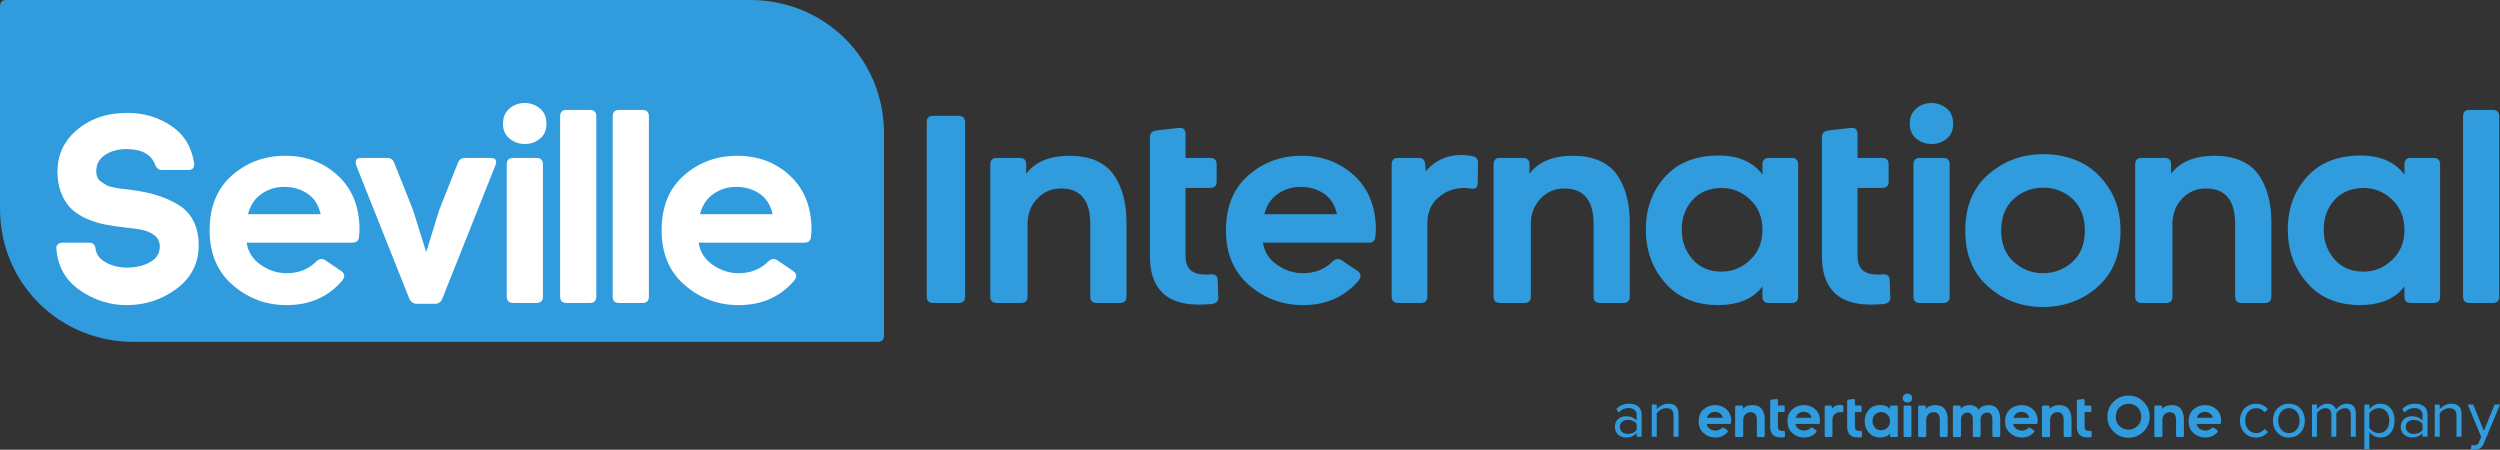 <?xml version="1.0" encoding="utf-8"?>
<!-- Generator: Adobe Illustrator 16.0.0, SVG Export Plug-In . SVG Version: 6.00 Build 0)  -->
<!DOCTYPE svg PUBLIC "-//W3C//DTD SVG 1.1//EN" "http://www.w3.org/Graphics/SVG/1.1/DTD/svg11.dtd">
<svg version="1.1" id="Layer_1" xmlns="http://www.w3.org/2000/svg" xmlns:xlink="http://www.w3.org/1999/xlink" x="0px" y="0px"
	 width="1000px" height="179.904px" viewBox="0 0 1000 179.904" enable-background="new 0 0 1000 179.904" xml:space="preserve">
<rect x="0" y="0" width="1000" height="179.904" fill="#333333" stroke="none"/>
<g>
	<path fill="#309CDD" d="M690.904,172.051c0.169,0.124,0.256,0.263,0.256,0.419c0,0.107-0.046,0.232-0.141,0.372
		c-1.226,1.445-2.848,2.167-4.866,2.167c-1.769,0-3.327-0.578-4.669-1.736c-1.345-1.156-2.016-2.744-2.016-4.762
		c0-2.049,0.65-3.642,1.944-4.775c1.297-1.132,2.839-1.699,4.624-1.699c1.815,0,3.345,0.578,4.589,1.734
		c1.24,1.157,1.861,2.721,1.861,4.694c0,0.154-0.017,0.356-0.046,0.604c-0.017,0.342-0.21,0.514-0.582,0.514h-9.177
		c0.124,0.807,0.537,1.45,1.234,1.932c0.7,0.481,1.444,0.723,2.236,0.723c1.041,0,1.9-0.342,2.584-1.026
		c0.157-0.139,0.305-0.209,0.444-0.209c0.124,0,0.239,0.039,0.348,0.117L690.904,172.051z M689.109,167.114
		c-0.17-0.792-0.545-1.386-1.128-1.781c-0.582-0.396-1.262-0.594-2.038-0.594c-0.731,0-1.385,0.202-1.967,0.605
		c-0.583,0.402-0.975,0.993-1.178,1.77H689.109z"/>
	<path fill="#309CDD" d="M696.617,162.223c0.37,0,0.56,0.186,0.56,0.558v0.817c0.775-1.04,2.039-1.562,3.795-1.562
		c1.739,0.017,2.996,0.552,3.773,1.606c0.761,1.057,1.141,2.454,1.141,4.192v6.429c0,0.372-0.188,0.557-0.559,0.557h-2.025
		c-0.374,0-0.56-0.185-0.56-0.557v-6.29c0-2.047-0.832-3.081-2.492-3.098h-0.069c-0.793,0-1.468,0.289-2.026,0.863
		c-0.575,0.59-0.862,1.335-0.862,2.234v6.29c0,0.372-0.187,0.557-0.559,0.557h-2.119c-0.374,0-0.559-0.185-0.559-0.557v-11.483
		c0-0.372,0.185-0.558,0.559-0.558H696.617z"/>
	<path fill="#309CDD" d="M712.173,174.962c-2.732-0.047-4.099-1.459-4.099-4.238v-10.271c0-0.358,0.171-0.559,0.515-0.605
		l2.002-0.233h0.114c0.313,0,0.468,0.178,0.468,0.536v2.072h2.142c0.372,0,0.56,0.186,0.56,0.558v1.491
		c0,0.373-0.188,0.559-0.56,0.559h-2.142v5.917c0,1.071,0.566,1.604,1.699,1.604h0.094c0.17,0,0.303-0.006,0.394-0.021h0.096
		c0.325,0,0.495,0.17,0.512,0.512l0.046,1.469v0.068c0,0.311-0.193,0.49-0.58,0.536c-0.374,0.031-0.699,0.047-0.979,0.047H712.173z"
		/>
	<path fill="#309CDD" d="M726.414,172.051c0.17,0.124,0.259,0.263,0.259,0.419c0,0.107-0.049,0.232-0.143,0.372
		c-1.227,1.445-2.848,2.167-4.866,2.167c-1.77,0-3.329-0.578-4.669-1.736c-1.344-1.156-2.015-2.744-2.015-4.762
		c0-2.049,0.646-3.642,1.943-4.775c1.298-1.132,2.838-1.699,4.623-1.699c1.816,0,3.345,0.578,4.589,1.734
		c1.242,1.157,1.861,2.721,1.861,4.694c0,0.154-0.015,0.356-0.045,0.604c-0.016,0.342-0.209,0.514-0.583,0.514h-9.175
		c0.124,0.807,0.534,1.45,1.233,1.932c0.698,0.481,1.444,0.723,2.236,0.723c1.039,0,1.902-0.342,2.585-1.026
		c0.156-0.139,0.303-0.209,0.443-0.209c0.123,0,0.239,0.039,0.35,0.117L726.414,172.051z M724.621,167.114
		c-0.171-0.792-0.548-1.386-1.129-1.781c-0.583-0.396-1.262-0.594-2.038-0.594c-0.73,0-1.386,0.202-1.969,0.605
		c-0.582,0.402-0.973,0.993-1.175,1.77H724.621z"/>
	<path fill="#309CDD" d="M730.434,174.821c-0.375,0-0.559-0.185-0.559-0.557v-11.483c0-0.372,0.184-0.558,0.559-0.558h1.792
		c0.342,0,0.528,0.178,0.559,0.534l0.047,0.605c0.824-0.931,1.855-1.396,3.1-1.396c0.324,0,0.634,0.031,0.93,0.094
		c0.341,0.046,0.513,0.248,0.513,0.605l-0.022,1.722c0,0.345-0.14,0.515-0.42,0.515c-0.063,0-0.125-0.009-0.188-0.025
		c-0.279-0.031-0.48-0.046-0.604-0.046c-0.869,0.015-1.616,0.3-2.236,0.851c-0.62,0.553-0.932,1.294-0.932,2.226v6.357
		c0,0.372-0.187,0.557-0.558,0.557H730.434z"/>
	<path fill="#309CDD" d="M742.963,174.962c-2.733-0.047-4.099-1.459-4.099-4.238v-10.271c0-0.358,0.17-0.559,0.513-0.605l2-0.233
		h0.117c0.312,0,0.467,0.178,0.467,0.536v2.072h2.142c0.373,0,0.559,0.186,0.559,0.558v1.491c0,0.373-0.186,0.559-0.559,0.559
		h-2.142v5.917c0,1.071,0.566,1.604,1.7,1.604h0.094c0.17,0,0.303-0.006,0.396-0.021h0.092c0.327,0,0.498,0.17,0.514,0.512
		l0.046,1.469v0.068c0,0.311-0.194,0.49-0.582,0.536c-0.373,0.031-0.699,0.047-0.979,0.047H742.963z"/>
	<path fill="#309CDD" d="M752.218,175.009c-1.986,0-3.539-0.646-4.655-1.934c-1.119-1.272-1.679-2.818-1.679-4.636v-0.07
		c0.016-1.8,0.577-3.309,1.689-4.527c1.109-1.219,2.658-1.829,4.645-1.829c1.691,0,2.957,0.552,3.797,1.652v-0.885
		c0-0.372,0.187-0.558,0.56-0.558h1.978c0.373,0,0.561,0.186,0.561,0.558v11.483c0,0.372-0.188,0.557-0.561,0.557h-1.978
		c-0.373,0-0.56-0.185-0.56-0.557v-0.887C755.238,174.436,753.974,174.978,752.218,175.009z M752.52,172.097
		c0.933-0.015,1.748-0.36,2.446-1.035c0.7-0.676,1.049-1.541,1.049-2.597c0-1.073-0.356-1.945-1.07-2.621
		c-0.715-0.677-1.545-1.014-2.492-1.014c-1.072,0.015-1.914,0.37-2.525,1.061c-0.615,0.69-0.922,1.534-0.922,2.526v0.07
		c0,0.978,0.311,1.824,0.934,2.539c0.62,0.715,1.457,1.07,2.514,1.07H752.52z"/>
	<path fill="#309CDD" d="M763.059,161.012h-0.069c-0.482,0-0.908-0.148-1.281-0.443c-0.403-0.31-0.605-0.745-0.605-1.303
		c0-0.575,0.189-1.021,0.568-1.339c0.382-0.319,0.828-0.479,1.34-0.479c0.513,0.018,0.952,0.179,1.315,0.489
		c0.366,0.312,0.548,0.753,0.548,1.328c0,0.542-0.178,0.966-0.535,1.268C763.981,160.837,763.555,160.996,763.059,161.012z
		 M761.985,174.821c-0.372,0-0.556-0.185-0.556-0.557v-11.483c0-0.372,0.184-0.558,0.556-0.558h2.028
		c0.372,0,0.559,0.186,0.559,0.558v11.483c0,0.372-0.187,0.557-0.559,0.557H761.985z"/>
	<path fill="#309CDD" d="M769.814,162.223c0.372,0,0.557,0.186,0.557,0.558v0.817c0.777-1.04,2.042-1.562,3.797-1.562
		c1.738,0.017,2.995,0.552,3.774,1.606c0.76,1.057,1.14,2.454,1.14,4.192v6.429c0,0.372-0.187,0.557-0.56,0.557h-2.026
		c-0.371,0-0.559-0.185-0.559-0.557v-6.29c0-2.047-0.829-3.081-2.491-3.098h-0.07c-0.791,0-1.468,0.289-2.025,0.863
		c-0.576,0.59-0.861,1.335-0.861,2.234v6.29c0,0.372-0.187,0.557-0.561,0.557h-2.117c-0.374,0-0.561-0.185-0.561-0.557v-11.483
		c0-0.372,0.187-0.558,0.561-0.558H769.814z"/>
	<path fill="#309CDD" d="M781.721,174.821c-0.374,0-0.561-0.185-0.561-0.557v-11.483c0-0.372,0.187-0.558,0.561-0.558h2.001
		c0.374,0,0.56,0.186,0.56,0.558v0.817c0.792-1.04,1.964-1.562,3.518-1.562h0.139c1.646,0.031,2.81,0.651,3.494,1.863
		c0.402-0.606,0.979-1.067,1.724-1.385c0.744-0.32,1.543-0.479,2.397-0.479c1.427,0,2.546,0.489,3.353,1.468
		c0.793,0.978,1.188,2.344,1.188,4.099v6.661c0,0.372-0.187,0.557-0.56,0.557h-2.025c-0.372,0-0.558-0.185-0.558-0.557v-6.545
		c0-1.785-0.661-2.678-1.979-2.678H794.9c-0.714,0-1.327,0.232-1.84,0.698c-0.528,0.48-0.8,1.126-0.813,1.932v6.593
		c0,0.372-0.188,0.557-0.56,0.557h-2.003c-0.372,0-0.56-0.185-0.56-0.557v-6.521c0-0.824-0.179-1.48-0.534-1.969
		c-0.359-0.49-0.862-0.733-1.516-0.733h-0.069c-0.698,0-1.304,0.239-1.817,0.721c-0.527,0.498-0.791,1.18-0.791,2.05v6.452
		c0,0.372-0.186,0.557-0.56,0.557H781.721z"/>
	<path fill="#309CDD" d="M813.493,172.051c0.169,0.124,0.257,0.263,0.257,0.419c0,0.107-0.048,0.232-0.142,0.372
		c-1.225,1.445-2.849,2.167-4.867,2.167c-1.77,0-3.327-0.578-4.669-1.736c-1.343-1.156-2.015-2.744-2.015-4.762
		c0-2.049,0.647-3.642,1.945-4.775c1.297-1.132,2.838-1.699,4.621-1.699c1.818,0,3.349,0.578,4.589,1.734
		c1.243,1.157,1.863,2.721,1.863,4.694c0,0.154-0.016,0.356-0.046,0.604c-0.018,0.342-0.209,0.514-0.582,0.514h-9.175
		c0.123,0.807,0.534,1.45,1.232,1.932c0.7,0.481,1.445,0.723,2.235,0.723c1.04,0,1.902-0.342,2.586-1.026
		c0.155-0.139,0.303-0.209,0.443-0.209c0.123,0,0.238,0.039,0.349,0.117L813.493,172.051z M811.698,167.114
		c-0.17-0.792-0.547-1.386-1.127-1.781c-0.583-0.396-1.264-0.594-2.041-0.594c-0.729,0-1.385,0.202-1.966,0.605
		c-0.581,0.402-0.976,0.993-1.176,1.77H811.698z"/>
	<path fill="#309CDD" d="M819.349,162.223c0.371,0,0.557,0.186,0.557,0.558v0.817c0.777-1.04,2.043-1.562,3.798-1.562
		c1.737,0.017,2.996,0.552,3.772,1.606c0.76,1.057,1.141,2.454,1.141,4.192v6.429c0,0.372-0.186,0.557-0.559,0.557h-2.025
		c-0.373,0-0.559-0.185-0.559-0.557v-6.29c0-2.047-0.831-3.081-2.493-3.098h-0.07c-0.79,0-1.466,0.289-2.024,0.863
		c-0.575,0.59-0.864,1.335-0.864,2.234v6.29c0,0.372-0.184,0.557-0.558,0.557h-2.118c-0.372,0-0.559-0.185-0.559-0.557v-11.483
		c0-0.372,0.187-0.558,0.559-0.558H819.349z"/>
	<path fill="#309CDD" d="M834.843,174.962c-2.731-0.047-4.098-1.459-4.098-4.238v-10.271c0-0.358,0.169-0.559,0.514-0.605
		l2.001-0.233h0.117c0.311,0,0.466,0.178,0.466,0.536v2.072h2.142c0.373,0,0.56,0.186,0.56,0.558v1.491
		c0,0.373-0.187,0.559-0.56,0.559h-2.142v5.917c0,1.071,0.564,1.604,1.7,1.604h0.093c0.172,0,0.304-0.006,0.396-0.021h0.093
		c0.325,0,0.497,0.17,0.511,0.512l0.048,1.469v0.068c0,0.311-0.196,0.49-0.583,0.536c-0.371,0.031-0.697,0.047-0.978,0.047H834.843z
		"/>
	<path fill="#309CDD" d="M857.396,172.646c-1.655,1.622-3.654,2.432-6,2.432c-2.344,0-4.334-0.806-5.971-2.422
		c-1.641-1.614-2.459-3.602-2.459-5.961c0-2.375,0.818-4.38,2.459-6.008c1.637-1.632,3.627-2.446,5.971-2.446
		c2.361,0,4.363,0.814,6.011,2.446c1.645,1.628,2.47,3.633,2.47,6.008C859.876,169.039,859.048,171.022,857.396,172.646z
		 M851.351,171.865c1.396,0,2.604-0.478,3.621-1.433s1.524-2.199,1.524-3.737c0-1.553-0.503-2.818-1.513-3.796
		c-0.993-0.933-2.157-1.397-3.494-1.397h-0.139c-1.397,0.015-2.59,0.5-3.575,1.455c-0.986,0.954-1.48,2.2-1.48,3.738
		s0.494,2.778,1.48,3.727C848.761,171.368,849.953,171.849,851.351,171.865z"/>
	<path fill="#309CDD" d="M864.289,162.223c0.373,0,0.561,0.186,0.561,0.558v0.817c0.775-1.04,2.042-1.562,3.794-1.562
		c1.739,0.017,2.998,0.552,3.773,1.606c0.761,1.057,1.143,2.454,1.143,4.192v6.429c0,0.372-0.187,0.557-0.561,0.557h-2.026
		c-0.37,0-0.559-0.185-0.559-0.557v-6.29c0-2.047-0.829-3.081-2.491-3.098h-0.068c-0.792,0-1.47,0.289-2.027,0.863
		c-0.576,0.59-0.862,1.335-0.862,2.234v6.29c0,0.372-0.185,0.557-0.559,0.557h-2.118c-0.373,0-0.561-0.185-0.561-0.557v-11.483
		c0-0.372,0.188-0.558,0.561-0.558H864.289z"/>
	<path fill="#309CDD" d="M886.887,172.051c0.17,0.124,0.255,0.263,0.255,0.419c0,0.107-0.047,0.232-0.141,0.372
		c-1.226,1.445-2.848,2.167-4.867,2.167c-1.77,0-3.326-0.578-4.67-1.736c-1.342-1.156-2.014-2.744-2.014-4.762
		c0-2.049,0.647-3.642,1.945-4.775c1.296-1.132,2.837-1.699,4.621-1.699c1.817,0,3.348,0.578,4.59,1.734
		c1.241,1.157,1.861,2.721,1.861,4.694c0,0.154-0.016,0.356-0.046,0.604c-0.016,0.342-0.209,0.514-0.582,0.514h-9.174
		c0.122,0.807,0.533,1.45,1.232,1.932c0.698,0.481,1.444,0.723,2.235,0.723c1.04,0,1.902-0.342,2.585-1.026
		c0.154-0.139,0.303-0.209,0.444-0.209c0.123,0,0.238,0.039,0.348,0.117L886.887,172.051z M885.092,167.114
		c-0.171-0.792-0.547-1.386-1.13-1.781c-0.582-0.396-1.259-0.594-2.037-0.594c-0.73,0-1.387,0.202-1.968,0.605
		c-0.582,0.402-0.975,0.993-1.177,1.77H885.092z"/>
	<path fill="#309CDD" d="M645.937,170.74c0-0.694,0.129-1.321,0.387-1.881c0.259-0.561,0.601-1.008,1.026-1.341
		c0.427-0.334,0.898-0.588,1.415-0.762s1.056-0.261,1.614-0.261c1.827,0,3.252,0.577,4.278,1.731v-2.317
		c0-0.832-0.305-1.49-0.913-1.972s-1.391-0.723-2.348-0.723c-1.526,0-2.84,0.599-3.941,1.796l-0.919-1.393
		c1.356-1.422,3.068-2.134,5.135-2.134c0.711,0,1.357,0.082,1.943,0.246c0.585,0.165,1.107,0.415,1.566,0.749
		c0.459,0.335,0.818,0.788,1.078,1.361c0.26,0.571,0.391,1.236,0.391,1.991v8.852h-1.992v-1.472
		c-1.069,1.197-2.496,1.798-4.278,1.798c-0.542,0-1.074-0.094-1.595-0.28c-0.521-0.188-0.997-0.453-1.428-0.802
		c-0.431-0.347-0.774-0.795-1.033-1.347C646.065,172.031,645.937,171.417,645.937,170.74z M647.928,170.74
		c0,0.824,0.298,1.501,0.893,2.031c0.596,0.528,1.368,0.794,2.315,0.794c0.713,0,1.385-0.137,2.016-0.41
		c0.63-0.274,1.133-0.67,1.506-1.191v-2.447c-0.373-0.504-0.876-0.892-1.506-1.165c-0.631-0.273-1.303-0.41-2.016-0.41
		c-0.939,0-1.709,0.263-2.309,0.787C648.228,169.253,647.928,169.923,647.928,170.74z"/>
	<path fill="#309CDD" d="M660.711,174.684V161.81h1.991v1.86c0.504-0.599,1.172-1.112,2.004-1.542
		c0.834-0.43,1.706-0.644,2.617-0.644c2.725,0,4.088,1.388,4.088,4.165v9.034h-1.992v-8.422c0-1.085-0.252-1.855-0.755-2.312
		c-0.503-0.455-1.219-0.683-2.147-0.683c-0.746,0-1.465,0.194-2.155,0.586c-0.688,0.39-1.242,0.862-1.659,1.418v9.412H660.711z"/>
	<path fill="#309CDD" d="M895.97,168.234c0-1.268,0.27-2.413,0.811-3.434s1.302-1.828,2.285-2.424
		c0.982-0.595,2.104-0.892,3.361-0.892c1.986,0,3.558,0.746,4.713,2.239l-1.328,1.199c-0.808-1.104-1.901-1.655-3.28-1.655
		c-1.346,0-2.425,0.465-3.235,1.395c-0.812,0.93-1.217,2.12-1.217,3.571s0.408,2.646,1.224,3.584
		c0.815,0.938,1.892,1.408,3.229,1.408c1.345,0,2.438-0.561,3.28-1.682l1.328,1.239c-1.155,1.484-2.727,2.227-4.713,2.227
		c-1.893,0-3.441-0.646-4.647-1.938S895.97,170.167,895.97,168.234z"/>
	<path fill="#309CDD" d="M909.951,171.644c-0.513-1.022-0.769-2.159-0.769-3.41s0.256-2.385,0.769-3.401
		c0.512-1.017,1.256-1.828,2.231-2.437c0.977-0.607,2.104-0.911,3.378-0.911c1.276,0,2.402,0.304,3.379,0.911
		c0.976,0.608,1.718,1.42,2.226,2.437s0.762,2.15,0.762,3.401s-0.254,2.388-0.762,3.41s-1.25,1.838-2.226,2.449
		c-0.977,0.61-2.103,0.917-3.379,0.917c-1.274,0-2.401-0.307-3.378-0.917C911.207,173.482,910.463,172.667,909.951,171.644z
		 M911.292,168.234c0,1.39,0.381,2.569,1.145,3.539c0.764,0.969,1.805,1.453,3.124,1.453c0.886,0,1.655-0.234,2.312-0.703
		c0.654-0.47,1.143-1.075,1.465-1.818c0.32-0.743,0.481-1.567,0.481-2.471c0-0.896-0.161-1.712-0.481-2.45
		c-0.322-0.738-0.811-1.343-1.465-1.813c-0.656-0.469-1.426-0.703-2.312-0.703c-0.885,0-1.657,0.234-2.316,0.703
		c-0.66,0.47-1.15,1.076-1.471,1.818C911.452,166.533,911.292,167.347,911.292,168.234z"/>
	<path fill="#309CDD" d="M924.787,174.684V161.81h1.991v1.86c0.348-0.503,0.916-0.992,1.706-1.47
		c0.789-0.478,1.618-0.716,2.486-0.716c0.928,0,1.683,0.223,2.265,0.67c0.581,0.446,0.973,1.026,1.172,1.737
		c0.39-0.633,0.988-1.192,1.796-1.679c0.807-0.486,1.649-0.729,2.525-0.729c1.181,0,2.074,0.325,2.682,0.976
		c0.607,0.651,0.911,1.623,0.911,2.916v9.308h-1.992v-8.747c0-1.779-0.794-2.669-2.381-2.669c-0.644,0-1.285,0.192-1.928,0.579
		c-0.642,0.386-1.137,0.853-1.483,1.399v9.438h-1.992v-8.747c0-1.779-0.794-2.669-2.382-2.669c-0.625,0-1.254,0.197-1.887,0.592
		c-0.635,0.395-1.133,0.866-1.498,1.412v9.412H924.787z"/>
	<path fill="#309CDD" d="M945.743,179.591V161.81h1.991v1.914c0.487-0.678,1.114-1.22,1.882-1.628s1.59-0.611,2.466-0.611
		c1.714,0,3.1,0.605,4.156,1.817s1.585,2.855,1.585,4.932c0,2.055-0.528,3.698-1.585,4.929s-2.442,1.848-4.156,1.848
		c-0.868,0-1.672-0.199-2.414-0.596c-0.742-0.397-1.386-0.954-1.934-1.671v6.848H945.743z M947.734,171.154
		c0.356,0.582,0.895,1.073,1.614,1.473c0.721,0.399,1.463,0.6,2.227,0.6c1.268,0,2.273-0.468,3.02-1.401s1.12-2.131,1.12-3.591
		s-0.374-2.653-1.12-3.578s-1.752-1.388-3.02-1.388c-0.764,0-1.506,0.199-2.227,0.6c-0.72,0.399-1.258,0.887-1.614,1.46V171.154z"/>
	<path fill="#309CDD" d="M960.296,170.74c0-0.694,0.129-1.321,0.388-1.881c0.259-0.561,0.601-1.008,1.027-1.341
		c0.426-0.334,0.897-0.588,1.413-0.762c0.518-0.174,1.057-0.261,1.615-0.261c1.827,0,3.252,0.577,4.278,1.731v-2.317
		c0-0.832-0.305-1.49-0.913-1.972s-1.391-0.723-2.348-0.723c-1.526,0-2.84,0.599-3.941,1.796l-0.92-1.393
		c1.358-1.422,3.069-2.134,5.136-2.134c0.711,0,1.358,0.082,1.943,0.246c0.585,0.165,1.106,0.415,1.565,0.749
		c0.46,0.335,0.819,0.788,1.08,1.361c0.26,0.571,0.389,1.236,0.389,1.991v8.852h-1.991v-1.472c-1.069,1.197-2.496,1.798-4.278,1.798
		c-0.542,0-1.074-0.094-1.595-0.28c-0.521-0.188-0.997-0.453-1.428-0.802c-0.431-0.347-0.774-0.795-1.033-1.347
		C960.425,172.031,960.296,171.417,960.296,170.74z M962.288,170.74c0,0.824,0.298,1.501,0.894,2.031
		c0.595,0.528,1.367,0.794,2.315,0.794c0.712,0,1.384-0.137,2.015-0.41c0.63-0.274,1.132-0.67,1.506-1.191v-2.447
		c-0.374-0.504-0.876-0.892-1.506-1.165c-0.631-0.273-1.303-0.41-2.015-0.41c-0.94,0-1.709,0.263-2.31,0.787
		C962.588,169.253,962.288,169.923,962.288,170.74z"/>
	<path fill="#309CDD" d="M973.898,174.684V161.81h1.991v1.86c0.504-0.599,1.172-1.112,2.005-1.542s1.705-0.644,2.616-0.644
		c2.725,0,4.088,1.388,4.088,4.165v9.034h-1.992v-8.422c0-1.085-0.252-1.855-0.755-2.312c-0.503-0.455-1.22-0.683-2.147-0.683
		c-0.746,0-1.465,0.194-2.154,0.586c-0.69,0.39-1.243,0.862-1.66,1.418v9.412H973.898z"/>
	<path fill="#309CDD" d="M987.101,161.81h2.186l4.271,10.557l4.282-10.557H1000l-6.443,15.49c-0.703,1.709-1.966,2.577-3.789,2.604
		c-0.555,0-1.037-0.061-1.444-0.183l0.3-1.809c0.32,0.139,0.685,0.208,1.093,0.208c0.469,0,0.851-0.098,1.146-0.293
		c0.295-0.195,0.55-0.549,0.768-1.062l0.859-1.952L987.101,161.81z"/>
	<path fill="#309CDD" d="M353.602,53.347v80.865c0,1.697-0.849,2.547-2.548,2.547H53.483C23.949,136.759,0,113.543,0,83.42V2.555
		C0,0.856,0.85,0,2.555,0h297.563C329.652,0,353.602,23.223,353.602,53.347z"/>
	<path fill="#FFFFFF" d="M50.633,122.049c-6.65,0-12.854-1.966-18.608-5.9c-5.757-3.931-8.92-9.506-9.491-16.729v-0.321
		c0-0.572,0.214-1.036,0.643-1.395c0.429-0.429,1.072-0.645,1.93-0.645h10.403c1.645,0,2.538,0.788,2.683,2.36
		c0.284,2.36,1.679,4.219,4.183,5.578c2.502,1.358,5.29,2.037,8.366,2.037c3.646,0,6.757-0.734,9.331-2.198
		c2.573-1.466,3.859-3.557,3.859-6.276c0-3.859-3.253-6.219-9.761-7.077c-0.571-0.071-1.822-0.216-3.753-0.43
		c-3.146-0.356-5.916-0.767-8.312-1.231c-2.396-0.466-4.772-1.198-7.132-2.199c-2.359-1.002-4.344-2.216-5.952-3.646
		c-1.609-1.43-2.95-3.271-4.023-5.524c-1.07-2.252-1.714-4.842-1.929-7.775c-0.072-0.644-0.107-1.249-0.107-1.823
		c0-6.72,2.502-12.262,7.506-16.624c5.435-4.72,12.263-7.079,20.486-7.079c6.506,0,12.335,1.716,17.483,5.148
		c5.148,3.432,8.221,8.438,9.223,15.016v0.537c0,1.431-0.823,2.145-2.468,2.145H64.79c-1.286,0-2.217-0.751-2.788-2.253
		c-1.573-4.075-5.399-6.113-11.479-6.113c-3.575,0.071-6.47,0.896-8.686,2.467c-2.218,1.501-3.325,3.611-3.325,6.328v0.215
		c0,0.856,0.16,1.646,0.482,2.358c0.322,0.716,0.841,1.305,1.554,1.77c0.716,0.466,1.358,0.878,1.933,1.233
		c0.572,0.359,1.394,0.644,2.467,0.858c1.072,0.216,1.894,0.375,2.468,0.482c0.57,0.108,1.448,0.215,2.626,0.321
		c1.18,0.108,1.912,0.198,2.199,0.27c4.004,0.501,7.508,1.217,10.512,2.145c3.003,0.93,5.845,2.2,8.525,3.807
		c2.682,1.61,4.72,3.791,6.113,6.542c1.394,2.755,2.091,5.991,2.091,9.707c0,7.151-2.932,12.925-8.794,17.321
		C64.825,119.85,58.141,122.049,50.633,122.049z"/>
	<path fill="#FFFFFF" d="M136.513,108.429c0.785,0.571,1.18,1.217,1.18,1.929c0,0.503-0.215,1.073-0.645,1.717
		c-5.648,6.651-13.12,9.975-22.415,9.975c-8.151,0-15.32-2.663-21.505-7.99c-6.184-5.325-9.276-12.637-9.276-21.934
		c0-9.438,2.984-16.766,8.956-21.984c5.969-5.219,13.064-7.83,21.289-7.83c8.366,0,15.408,2.664,21.129,7.99
		c5.72,5.326,8.58,12.531,8.58,21.611c0,0.716-0.073,1.645-0.215,2.788c-0.072,1.573-0.965,2.358-2.682,2.358H98.653
		c0.57,3.72,2.465,6.687,5.684,8.903c3.217,2.217,6.648,3.324,10.296,3.324c4.789,0,8.759-1.573,11.904-4.718
		c0.715-0.645,1.395-0.967,2.04-0.967c0.57,0,1.105,0.179,1.607,0.538L136.513,108.429z M128.255,85.692
		c-0.788-3.647-2.521-6.381-5.203-8.206c-2.681-1.823-5.811-2.733-9.385-2.733c-3.36,0-6.38,0.929-9.062,2.788
		s-4.489,4.577-5.417,8.151H128.255z"/>
	<path fill="#FFFFFF" d="M166.729,121.514c-1.357,0-2.358-0.681-3.002-2.039L142.49,66.171c-0.144-0.499-0.214-0.929-0.214-1.286
		s0.07-0.679,0.214-0.967c0.358-0.498,1.001-0.75,1.933-0.75h10.402c1.43,0,2.395,0.681,2.896,2.038l7.4,18.554l5.363,17.054
		l5.255-16.946l7.4-18.661c0.5-1.357,1.464-2.038,2.896-2.038h10.188c1.001,0,1.681,0.252,2.038,0.75
		c0.142,0.288,0.214,0.575,0.214,0.859c0,0.429-0.107,0.895-0.32,1.394l-21.236,53.304c-0.502,1.358-1.501,2.039-3.003,2.039
		H166.729z"/>
	<path fill="#FFFFFF" d="M210.206,57.591h-0.321c-2.217,0-4.183-0.678-5.898-2.037c-1.861-1.43-2.789-3.433-2.789-6.007
		c0-2.645,0.875-4.701,2.627-6.167c1.752-1.465,3.809-2.198,6.167-2.198c2.36,0.072,4.379,0.822,6.061,2.252
		c1.679,1.431,2.52,3.468,2.52,6.113c0,2.504-0.822,4.451-2.466,5.846C214.46,56.787,212.494,57.521,210.206,57.591z
		 M205.272,121.191c-1.716,0-2.575-0.858-2.575-2.573V65.743c0-1.716,0.859-2.574,2.575-2.574h9.332
		c1.715,0,2.572,0.858,2.572,2.574v52.875c0,1.715-0.857,2.573-2.572,2.573H205.272z"/>
	<path fill="#FFFFFF" d="M226.619,121.191c-1.716,0-2.573-0.858-2.573-2.573V46.545c0-1.716,0.857-2.574,2.573-2.574h9.332
		c1.715,0,2.573,0.857,2.573,2.574v72.073c0,1.715-0.858,2.573-2.573,2.573H226.619z"/>
	<path fill="#FFFFFF" d="M247.652,121.191c-1.717,0-2.573-0.858-2.573-2.573V46.545c0-1.716,0.856-2.574,2.573-2.574h9.331
		c1.715,0,2.573,0.857,2.573,2.574v72.073c0,1.715-0.858,2.573-2.573,2.573H247.652z"/>
	<path fill="#FFFFFF" d="M317.306,108.429c0.786,0.571,1.18,1.217,1.18,1.929c0,0.503-0.213,1.073-0.643,1.717
		c-5.649,6.651-13.122,9.975-22.416,9.975c-8.15,0-15.32-2.663-21.504-7.99c-6.186-5.325-9.277-12.637-9.277-21.934
		c0-9.438,2.983-16.766,8.956-21.984c5.969-5.219,13.065-7.83,21.29-7.83c8.365,0,15.407,2.664,21.128,7.99
		c5.719,5.326,8.58,12.531,8.58,21.611c0,0.716-0.073,1.645-0.214,2.788c-0.074,1.573-0.966,2.358-2.682,2.358h-42.258
		c0.571,3.72,2.466,6.687,5.685,8.903c3.217,2.217,6.649,3.324,10.296,3.324c4.789,0,8.759-1.573,11.905-4.718
		c0.714-0.645,1.394-0.967,2.038-0.967c0.57,0,1.106,0.179,1.609,0.538L317.306,108.429z M309.048,85.692
		c-0.787-3.647-2.521-6.381-5.202-8.206c-2.682-1.823-5.81-2.733-9.385-2.733c-3.361,0-6.381,0.929-9.063,2.788
		c-2.681,1.859-4.486,4.577-5.415,8.151H309.048z"/>
	<path fill="#309CDD" d="M386.031,118.618c0,1.717-0.858,2.572-2.574,2.572h-10.189c-1.716,0-2.573-0.855-2.573-2.572V48.905
		c0-1.716,0.857-2.574,2.573-2.574h10.189c1.716,0,2.574,0.858,2.574,2.574V118.618z"/>
	<path fill="#309CDD" d="M407.911,63.169c1.716,0,2.574,0.857,2.574,2.574v3.753c3.574-4.789,9.401-7.186,17.482-7.186
		c8.006,0.072,13.798,2.539,17.374,7.4c3.502,4.862,5.255,11.299,5.255,19.306v29.601c0,1.717-0.858,2.572-2.574,2.572h-9.33
		c-1.717,0-2.575-0.855-2.575-2.572V89.66c0-9.438-3.825-14.192-11.475-14.265h-0.322c-3.646,0-6.757,1.323-9.331,3.969
		c-2.646,2.719-3.968,6.15-3.968,10.296v28.958c0,1.717-0.858,2.572-2.575,2.572h-9.759c-1.716,0-2.574-0.855-2.574-2.572V65.744
		c0-1.717,0.858-2.574,2.574-2.574H407.911z"/>
	<path fill="#309CDD" d="M478.831,121.834c-12.586-0.214-18.877-6.72-18.877-19.52V55.019c0-1.646,0.786-2.575,2.359-2.789
		l9.225-1.073h0.535c1.43,0,2.146,0.823,2.146,2.468v9.545h9.867c1.716,0,2.573,0.857,2.573,2.574v6.863
		c0,1.717-0.857,2.574-2.573,2.574h-9.867v27.242c0,4.933,2.608,7.399,7.829,7.399h0.429c0.786,0,1.395-0.036,1.823-0.106h0.43
		c1.501,0,2.287,0.788,2.359,2.359l0.214,6.756v0.321c0,1.432-0.895,2.254-2.681,2.468c-1.717,0.143-3.218,0.214-4.504,0.214
		H478.831z"/>
	<path fill="#309CDD" d="M543.048,108.428c0.785,0.572,1.18,1.217,1.18,1.932c0,0.501-0.215,1.072-0.645,1.716
		c-5.647,6.649-13.121,9.975-22.414,9.975c-8.15,0-15.32-2.663-21.504-7.991c-6.186-5.325-9.277-12.637-9.277-21.932
		c0-9.439,2.984-16.768,8.956-21.986c5.969-5.22,13.065-7.83,21.288-7.83c8.366,0,15.408,2.665,21.129,7.991
		c5.72,5.326,8.58,12.53,8.58,21.609c0,0.717-0.072,1.646-0.215,2.789c-0.072,1.573-0.965,2.359-2.682,2.359h-42.256
		c0.571,3.719,2.466,6.687,5.684,8.902c3.218,2.218,6.65,3.323,10.297,3.323c4.789,0,8.758-1.571,11.904-4.718
		c0.714-0.645,1.394-0.966,2.038-0.966c0.571,0,1.107,0.18,1.608,0.537L543.048,108.428z M534.789,85.692
		c-0.787-3.647-2.52-6.382-5.201-8.205s-5.81-2.734-9.385-2.734c-3.362,0-6.381,0.93-9.063,2.787
		c-2.681,1.861-4.487,4.578-5.416,8.152H534.789z"/>
	<path fill="#309CDD" d="M559.243,121.19c-1.717,0-2.573-0.855-2.573-2.572V65.744c0-1.717,0.856-2.574,2.573-2.574h8.258
		c1.572,0,2.431,0.822,2.575,2.468l0.214,2.788c3.788-4.292,8.544-6.436,14.265-6.436c1.501,0,2.93,0.144,4.29,0.428
		c1.571,0.216,2.358,1.146,2.358,2.79l-0.106,7.936c0,1.573-0.644,2.359-1.932,2.359c-0.286,0-0.572-0.035-0.856-0.107
		c-1.287-0.142-2.218-0.214-2.788-0.214c-4.006,0.072-7.438,1.378-10.297,3.914c-2.861,2.54-4.291,5.953-4.291,10.242v29.28
		c0,1.717-0.856,2.572-2.572,2.572H559.243z"/>
	<path fill="#309CDD" d="M609.222,63.169c1.716,0,2.573,0.857,2.573,2.574v3.753c3.574-4.789,9.401-7.186,17.482-7.186
		c8.008,0.072,13.798,2.539,17.374,7.4c3.502,4.862,5.256,11.299,5.256,19.306v29.601c0,1.717-0.859,2.572-2.575,2.572h-9.33
		c-1.716,0-2.574-0.855-2.574-2.572V89.66c0-9.438-3.825-14.192-11.476-14.265h-0.322c-3.645,0-6.755,1.323-9.33,3.969
		c-2.646,2.719-3.969,6.15-3.969,10.296v28.958c0,1.717-0.857,2.572-2.573,2.572h-9.759c-1.716,0-2.575-0.855-2.575-2.572V65.744
		c0-1.717,0.859-2.574,2.575-2.574H609.222z"/>
	<path fill="#309CDD" d="M687.507,122.05c-9.152,0-16.301-2.968-21.448-8.902c-5.148-5.863-7.724-12.978-7.724-21.343v-0.321
		c0.071-8.294,2.663-15.246,7.777-20.86c5.11-5.613,12.242-8.419,21.395-8.419c7.794,0,13.622,2.537,17.482,7.615v-4.076
		c0-1.717,0.858-2.574,2.574-2.574h9.116c1.716,0,2.574,0.857,2.574,2.574v52.874c0,1.717-0.858,2.572-2.574,2.572h-9.116
		c-1.716,0-2.574-0.855-2.574-2.572v-4.075C701.413,119.405,695.587,121.906,687.507,122.05z M688.901,108.644
		c4.292-0.071,8.045-1.663,11.262-4.774c3.219-3.11,4.826-7.094,4.826-11.958c0-4.932-1.646-8.955-4.933-12.065
		c-3.29-3.109-7.116-4.665-11.477-4.665c-4.933,0.072-8.813,1.698-11.636,4.879c-2.827,3.184-4.237,7.063-4.237,11.638v0.321
		c0,4.505,1.43,8.402,4.291,11.69c2.858,3.289,6.72,4.935,11.582,4.935H688.901z"/>
	<path fill="#309CDD" d="M747.627,121.834c-12.585-0.214-18.876-6.72-18.876-19.52V55.019c0-1.646,0.787-2.575,2.359-2.789
		l9.225-1.073h0.535c1.43,0,2.146,0.823,2.146,2.468v9.545h9.867c1.716,0,2.574,0.857,2.574,2.574v6.863
		c0,1.717-0.858,2.574-2.574,2.574h-9.867v27.242c0,4.933,2.609,7.399,7.829,7.399h0.428c0.788,0,1.396-0.036,1.824-0.106h0.43
		c1.501,0,2.287,0.788,2.359,2.359l0.215,6.756v0.321c0,1.432-0.896,2.254-2.682,2.468c-1.716,0.143-3.218,0.214-4.504,0.214
		H747.627z"/>
	<path fill="#309CDD" d="M772.899,57.591h-0.322c-2.216,0-4.182-0.678-5.897-2.038c-1.86-1.428-2.788-3.432-2.788-6.005
		c0-2.645,0.874-4.7,2.627-6.167c1.752-1.465,3.807-2.199,6.167-2.199c2.358,0.072,4.379,0.822,6.06,2.252
		c1.679,1.432,2.521,3.469,2.521,6.113c0,2.503-0.823,4.45-2.468,5.845S775.187,57.522,772.899,57.591z M767.966,121.19
		c-1.717,0-2.574-0.855-2.574-2.572V65.744c0-1.717,0.857-2.574,2.574-2.574h9.331c1.717,0,2.575,0.857,2.575,2.574v52.874
		c0,1.717-0.858,2.572-2.575,2.572H767.966z"/>
	<path fill="#309CDD" d="M848.205,92.234c0,9.652-3.057,17.16-9.17,22.522c-6.114,5.362-13.425,8.044-21.934,8.044
		c-8.365,0-15.622-2.698-21.771-8.097s-9.224-12.889-9.224-22.47s3.058-17.053,9.17-22.414c6.114-5.364,13.354-8.08,21.718-8.152
		h0.537c5.148,0,9.975,1.036,14.479,3.11c4.646,2.218,8.508,5.721,11.582,10.511C846.666,80.08,848.205,85.728,848.205,92.234z
		 M800.479,92.234c0,5.292,1.644,9.438,4.934,12.44c3.288,3.004,7.186,4.542,11.689,4.611c4.576,0,8.527-1.501,11.852-4.504
		c3.324-3.002,4.987-7.186,4.987-12.548c0-5.433-1.681-9.688-5.041-12.763c-3.289-2.931-7.149-4.397-11.583-4.397h-0.322
		c-4.504,0.072-8.384,1.609-11.636,4.612C802.104,82.688,800.479,86.872,800.479,92.234z"/>
	<path fill="#309CDD" d="M865.865,63.169c1.717,0,2.574,0.857,2.574,2.574v3.753c3.574-4.789,9.401-7.186,17.482-7.186
		c8.006,0.072,13.798,2.539,17.374,7.4c3.502,4.862,5.255,11.299,5.255,19.306v29.601c0,1.717-0.858,2.572-2.574,2.572h-9.331
		c-1.716,0-2.573-0.855-2.573-2.572V89.66c0-9.438-3.826-14.192-11.476-14.265h-0.321c-3.647,0-6.757,1.323-9.331,3.969
		c-2.646,2.719-3.969,6.15-3.969,10.296v28.958c0,1.717-0.858,2.572-2.574,2.572h-9.76c-1.716,0-2.574-0.855-2.574-2.572V65.744
		c0-1.717,0.858-2.574,2.574-2.574H865.865z"/>
	<path fill="#309CDD" d="M944.297,122.05c-9.153,0-16.302-2.968-21.449-8.902c-5.148-5.863-7.723-12.978-7.723-21.343v-0.321
		c0.07-8.294,2.663-15.246,7.776-20.86c5.111-5.613,12.242-8.419,21.396-8.419c7.793,0,13.622,2.537,17.481,7.615v-4.076
		c0-1.717,0.858-2.574,2.574-2.574h9.116c1.716,0,2.574,0.857,2.574,2.574v52.874c0,1.717-0.858,2.572-2.574,2.572h-9.116
		c-1.716,0-2.574-0.855-2.574-2.572v-4.075C958.202,119.405,952.376,121.906,944.297,122.05z M945.692,108.644
		c4.29-0.071,8.043-1.663,11.26-4.774c3.219-3.11,4.826-7.094,4.826-11.958c0-4.932-1.645-8.955-4.934-12.065
		c-3.289-3.109-7.114-4.665-11.475-4.665c-4.934,0.072-8.813,1.698-11.637,4.879c-2.825,3.184-4.237,7.063-4.237,11.638v0.321
		c0,4.505,1.43,8.402,4.29,11.69c2.859,3.289,6.72,4.935,11.584,4.935H945.692z"/>
	<path fill="#309CDD" d="M987.794,121.19c-1.717,0-2.574-0.855-2.574-2.572V46.545c0-1.716,0.857-2.574,2.574-2.574h9.33
		c1.716,0,2.574,0.858,2.574,2.574v72.073c0,1.717-0.858,2.572-2.574,2.572H987.794z"/>
</g>
</svg>
